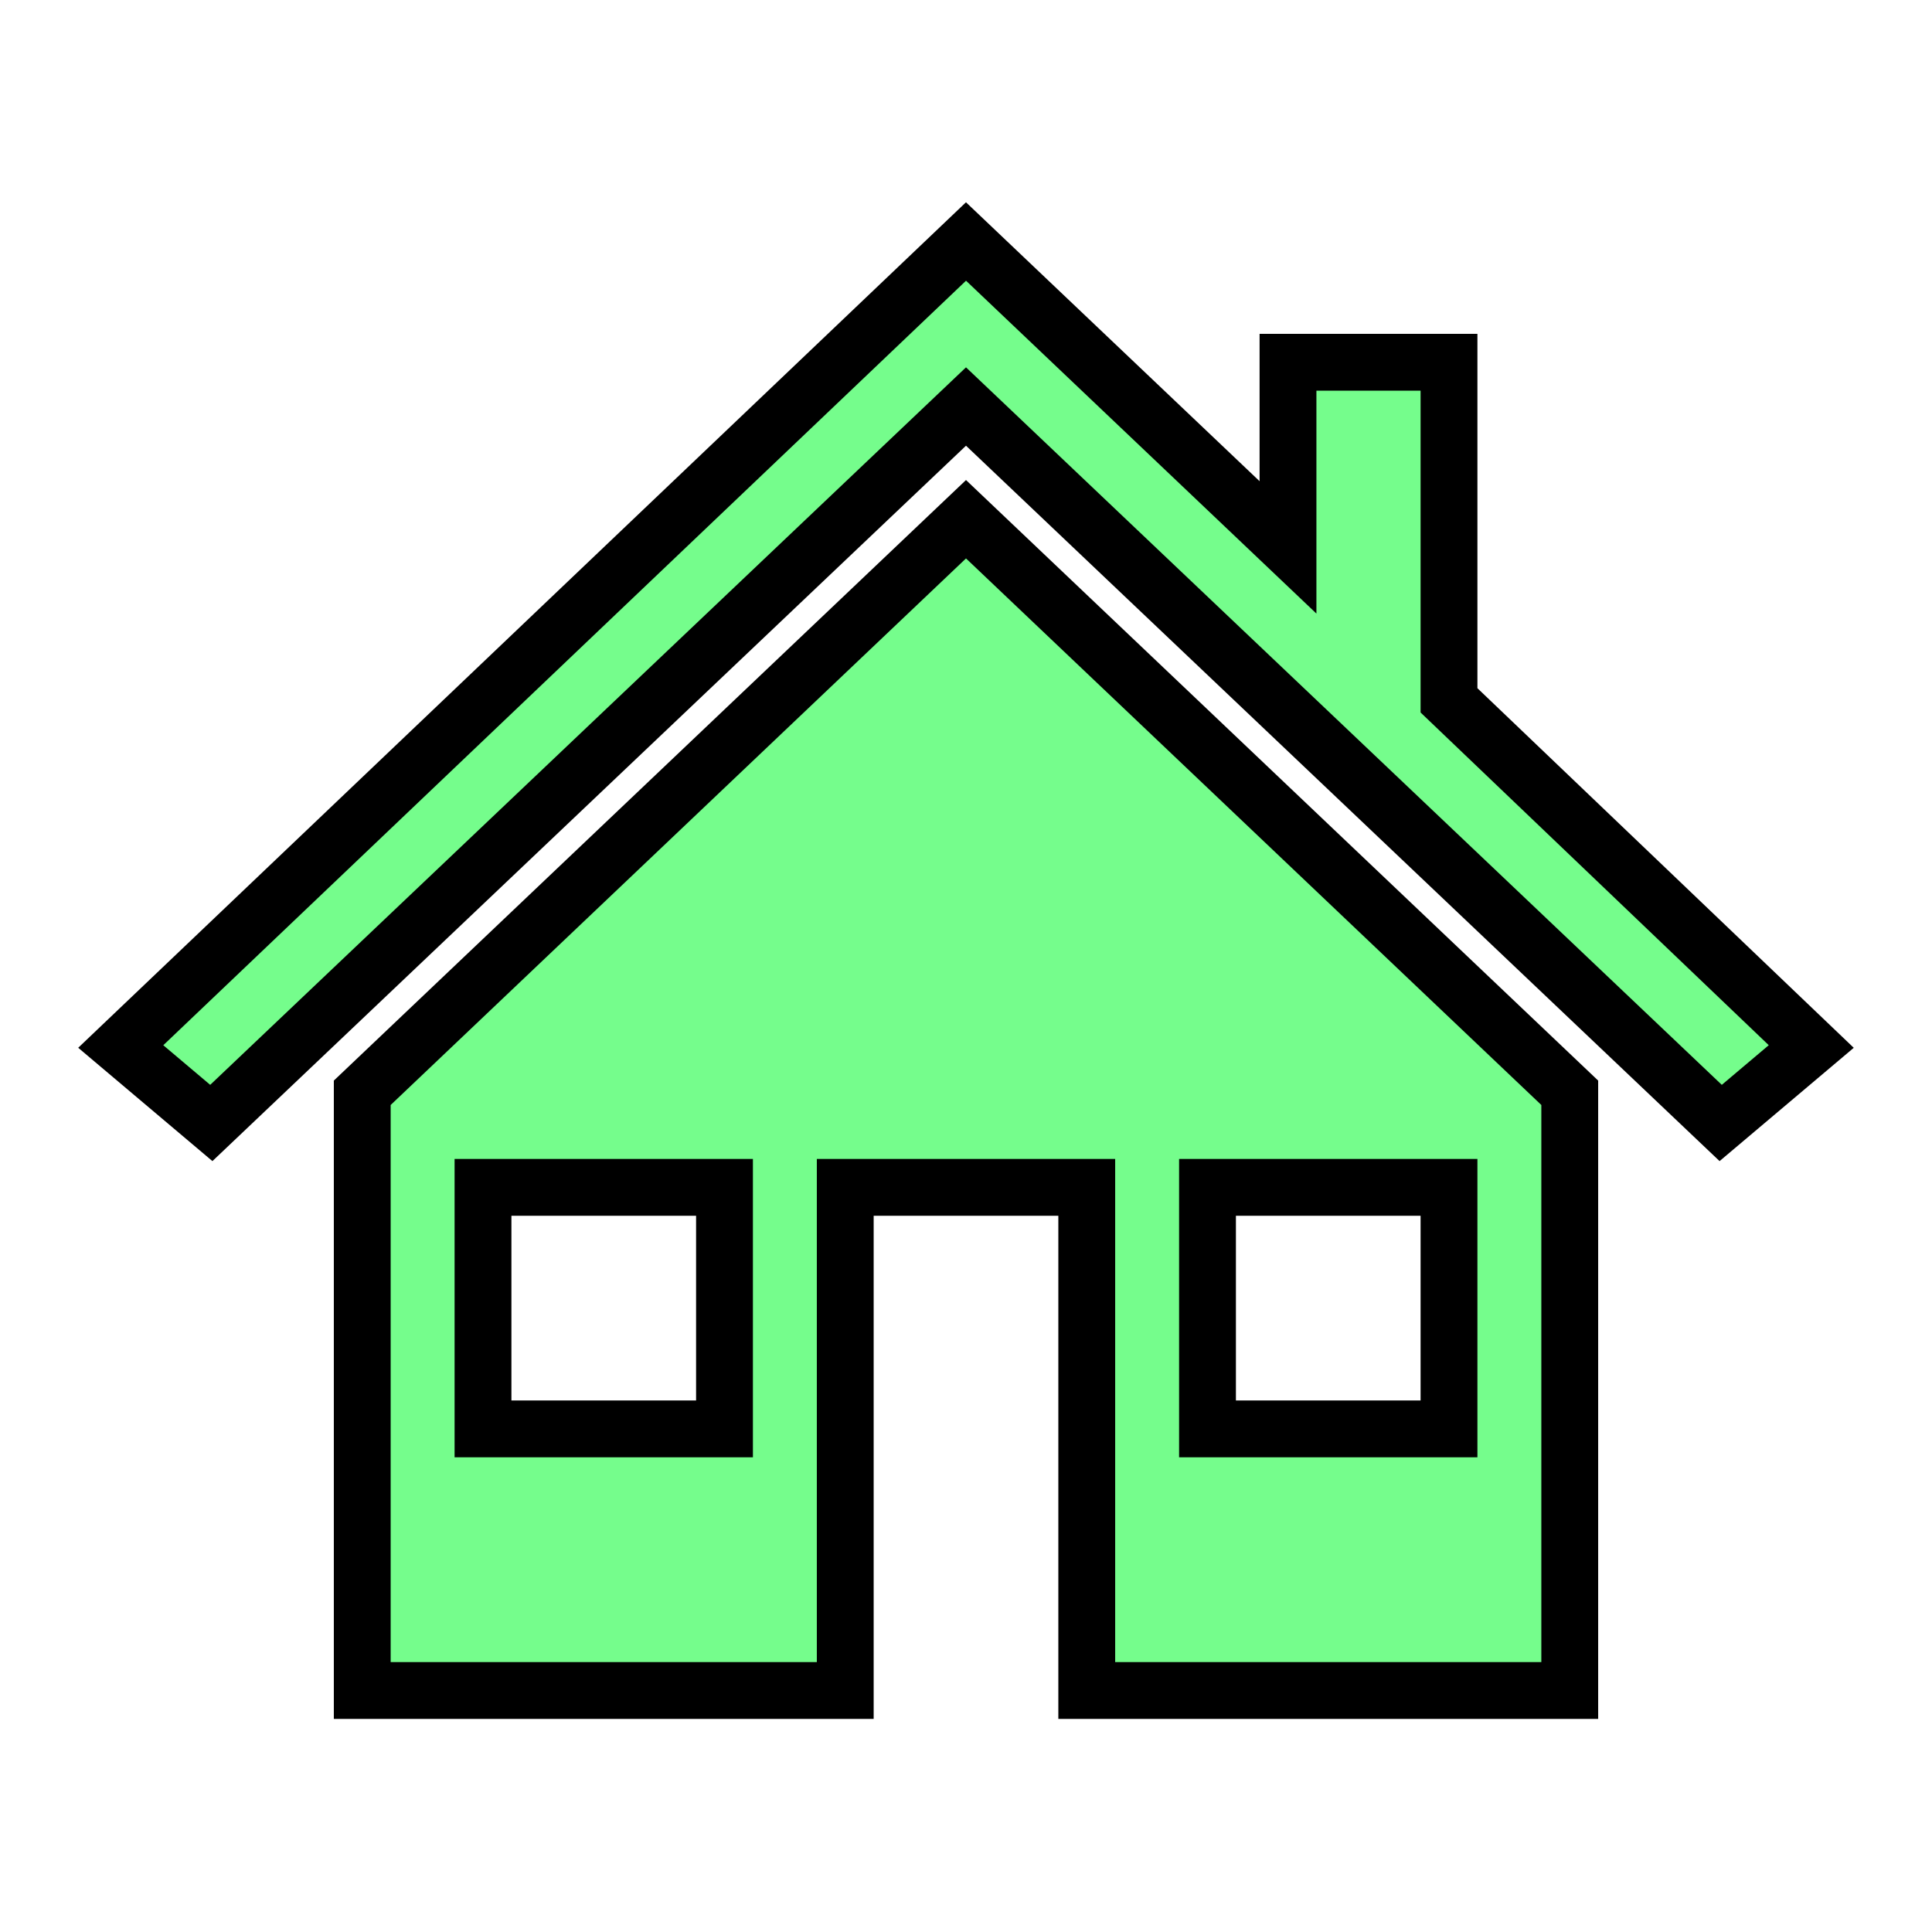 <svg version="1.1" viewBox="0 0 96 96" xmlns="http://www.w3.org/2000/svg" xmlns:xlink="http://www.w3.org/1999/xlink" id="Icons_House" overflow="hidden"><style>
.MsftOfcThm_Text1_Stroke {
 stroke:#000000; 
}
</style>
<path d=" M 72 34.8 L 72 18 L 64 18 L 64 27.2 L 48 12 L 48 12 L 6 52 L 10.5 55.8 L 48 20.2 L 48 20.2 L 85.5 55.8 L 90 52 Z" stroke="#000000" stroke-width="2.824" stroke-dasharray="" stroke-dashoffset="1" stroke-opacity="1" fill="#75FD8C" fill-opacity="1"/><path d=" M 18 54.3 L 18 84 L 42 84 L 42 59 L 54 59 L 54 84 L 78 84 L 78 54.3 L 48 25.8 L 18 54.3 Z M 36 71 L 24 71 L 24 59 L 36 59 L 36 71 Z M 60 59 L 72 59 L 72 71 L 60 71 L 60 59 Z" stroke="#000000" stroke-width="2.824" stroke-dasharray="" stroke-dashoffset="1" stroke-opacity="1" fill="#75FD8C" fill-opacity="1"/></svg>